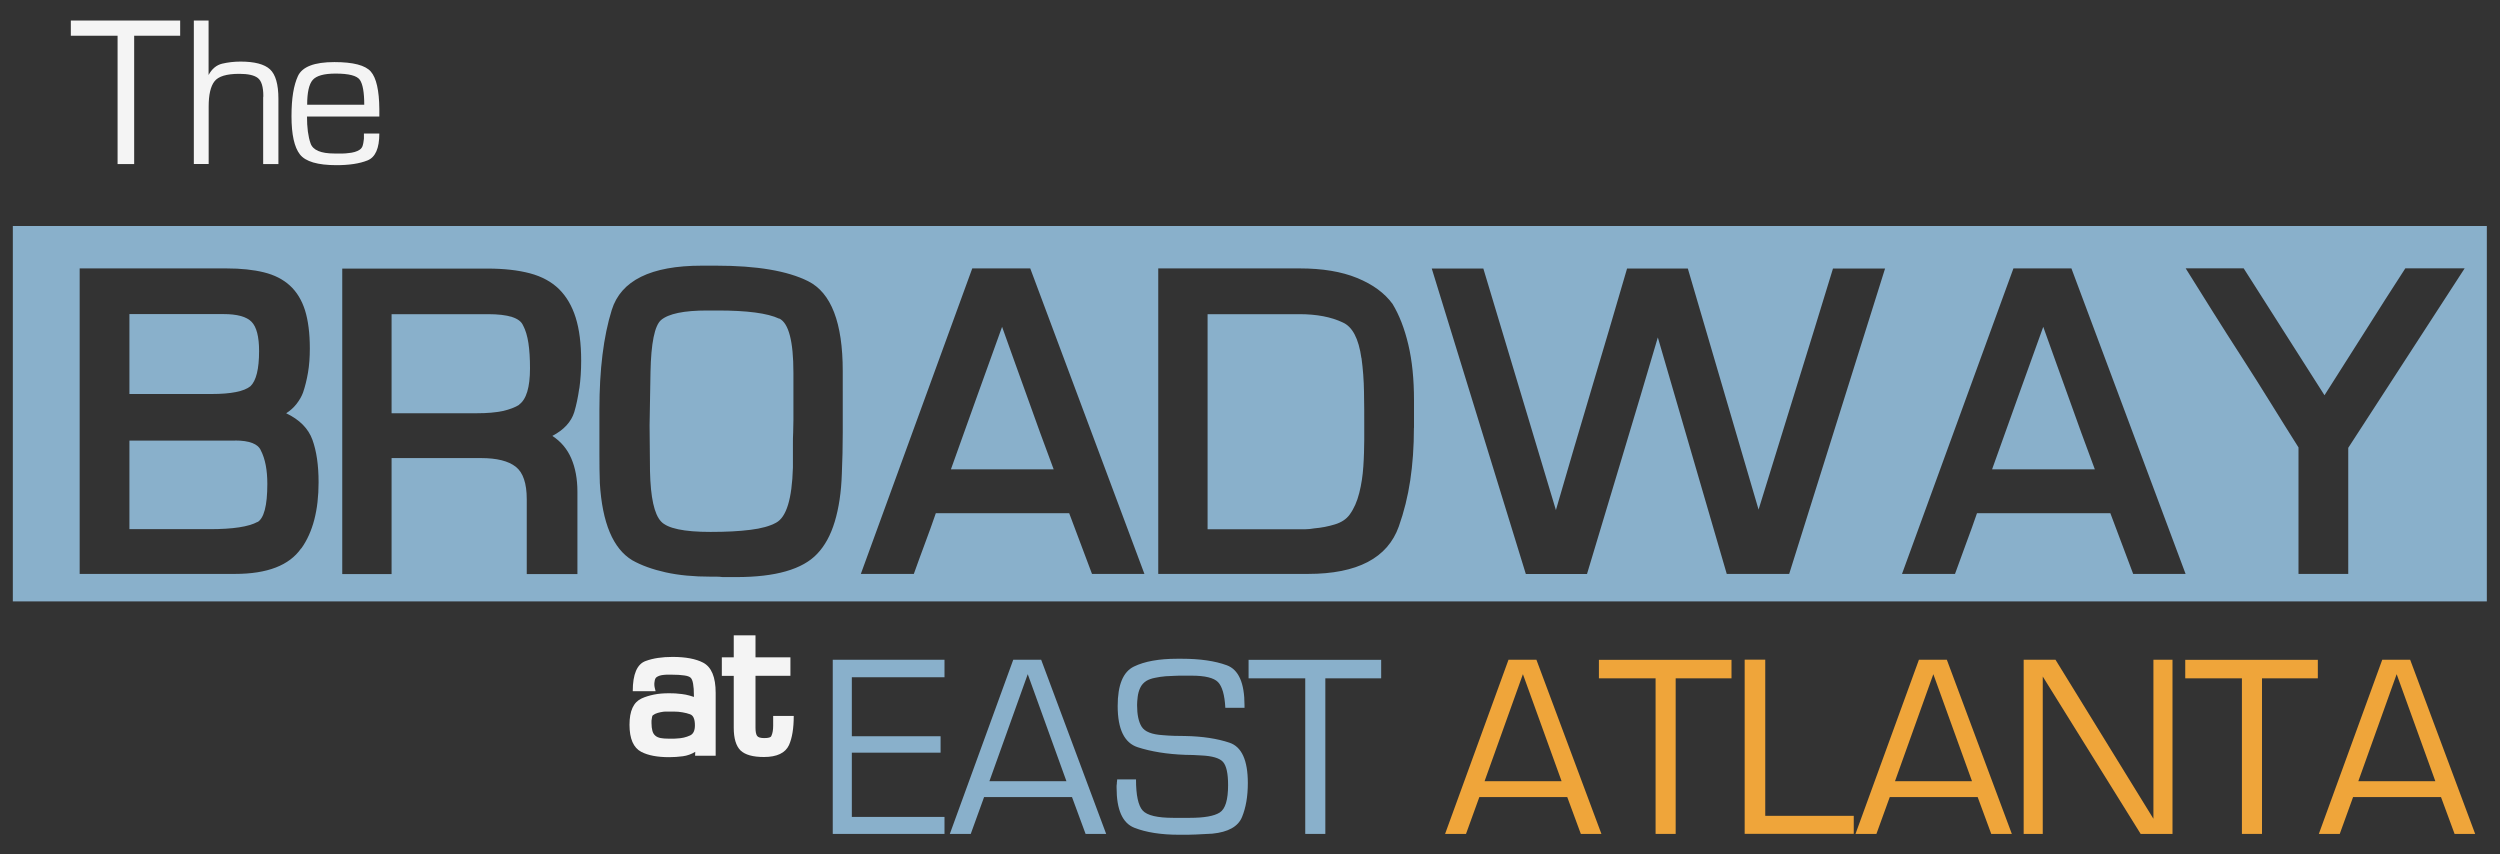 <?xml version="1.0" encoding="UTF-8"?>
<svg id="logos" xmlns="http://www.w3.org/2000/svg" viewBox="0 0 300 102.48">
  <rect x="0" y="0" width="300" height="102.48" fill="#333333" stroke="none"/>
  <defs>
    <style>
      .cls-1 {
        fill: #f4f4f4;
      }

      .cls-2 {
        fill: #efa53a;
      }

      .cls-3 {
        fill: #89b0cb;
      }
    </style>
  </defs>
  <g>
    <path class="cls-3" d="M163.37,42.98c-.33-2.35-1.08-3.78-2.25-4.29-1.39-.66-3.12-.99-5.2-.99h-11.01v25.81h11.73c.33,0,.69-.04,1.1-.11.84-.07,1.65-.23,2.44-.47.79-.24,1.38-.63,1.78-1.18.51-.7.89-1.56,1.15-2.59.26-1.03.42-2.09.49-3.19.04-.51.06-1.05.08-1.62s.03-1.09.03-1.57v-1.71c0-1.32,0-2.67-.03-4.05-.02-1.38-.12-2.72-.3-4.05Z"/>
    <path class="cls-3" d="M93.5,38.24c-1.39-.66-3.85-.98-7.37-.98h-1.26c-2.79,0-4.64.38-5.55,1.15-.77.69-1.19,2.77-1.26,6.23l-.11,6.4.05,5.52c.07,3.14.51,5.14,1.32,6.01.77.84,2.75,1.26,5.94,1.26,1.87,0,3.46-.08,4.78-.25,1.32-.16,2.35-.45,3.08-.85,1.25-.66,1.92-2.86,2.03-6.62v-2.79c0-.47,0-.95.03-1.42.02-.47.03-.97.03-1.48v-5.69c0-3.79-.57-5.96-1.7-6.51Z"/>
    <path class="cls-3" d="M62.77,39.06c-.37-.91-1.77-1.36-4.22-1.36h-11.56v11.89h10.19c1.28,0,2.33-.09,3.15-.27.82-.18,1.49-.44,2-.76h-.05c.88-.62,1.32-2.07,1.32-4.36,0-1.16-.06-2.17-.19-3.03-.13-.85-.34-1.55-.63-2.1Z"/>
    <path class="cls-3" d="M121.89,43.8c-.51-1.41-1.06-2.93-1.64-4.58-1.06,2.92-2.07,5.74-3.04,8.44-.97,2.7-2,5.59-3.1,8.66h12.33c-.58-1.57-1.12-3.03-1.62-4.38-.49-1.35-.98-2.69-1.45-4.03-.48-1.33-.97-2.7-1.48-4.11Z"/>
    <path class="cls-3" d="M1.54,27.12v45.05h296.88V27.12H1.54ZM36.14,65.8c-1.42,2.05-4.07,3.07-7.95,3.07H9.56v-36.66h17.64c1.72,0,3.21.16,4.47.47s2.3.84,3.12,1.59c.82.75,1.42,1.74,1.81,2.96.38,1.22.58,2.75.58,4.58,0,1.06-.07,2.03-.22,2.9-.15.88-.35,1.68-.6,2.41-.18.48-.45.93-.79,1.37-.35.44-.76.8-1.23,1.1,1.61.77,2.66,1.83,3.15,3.18.49,1.35.74,3.05.74,5.1,0,3.36-.69,6.01-2.08,7.95ZM69.51,46.61c-.15,1.06-.35,2.01-.6,2.85-.37,1.17-1.24,2.12-2.63,2.85,1.02.66,1.78,1.56,2.27,2.69.49,1.13.74,2.47.74,4.01v9.88h-6.08v-8.99c0-1.9-.44-3.2-1.32-3.89-.88-.69-2.27-1.04-4.16-1.04h-10.74v13.92h-5.92v-36.66h17.43c1.97,0,3.67.19,5.1.57,1.42.38,2.58,1.01,3.48,1.89.89.88,1.56,2.02,2,3.42.44,1.4.66,3.13.66,5.17,0,1.17-.07,2.28-.22,3.34ZM101.13,47.01v4.93c0,1.64-.04,3.29-.11,4.93-.07,2.19-.36,4.1-.85,5.73-.49,1.63-1.2,2.91-2.11,3.86-1.75,1.86-4.99,2.79-9.7,2.79h-1.64c-.29-.04-.55-.05-.77-.05h-.66c-2.05,0-3.85-.17-5.42-.52-1.57-.35-2.9-.83-4-1.45-2.3-1.39-3.6-4.47-3.89-9.26-.04-1.13-.05-2.27-.05-3.42v-5.4c0-4.79.49-8.77,1.48-11.95,1.1-3.54,4.69-5.32,10.8-5.32h1.75c4.86,0,8.53.62,11.01,1.86,2.78,1.39,4.16,4.99,4.16,10.79v2.47ZM131.04,68.87l-2.74-7.29h-16c-.4,1.17-.84,2.39-1.32,3.67-.48,1.28-.91,2.48-1.32,3.62h-6.36l13.37-36.66h6.96l13.7,36.66h-6.3ZM169.67,51.34c0,2.27-.15,4.37-.44,6.3-.29,1.94-.75,3.78-1.37,5.53-1.35,3.8-4.99,5.7-10.9,5.7h-17.97v-36.66h16.99c2.7,0,5,.38,6.88,1.15,1.88.77,3.3,1.81,4.25,3.12.8,1.32,1.43,2.94,1.89,4.88.46,1.94.68,4.16.68,6.69v3.29ZM214.72,68.87h-7.51l-8.27-28.38c-1.39,4.71-2.8,9.46-4.25,14.25-1.44,4.79-2.86,9.5-4.25,14.14h-7.34l-11.29-36.66h6.19l8.71,28.99c1.39-4.79,2.81-9.63,4.27-14.52,1.46-4.89,2.89-9.72,4.27-14.47h7.29l8.49,28.93c1.5-4.86,2.99-9.7,4.49-14.52,1.5-4.82,2.98-9.63,4.44-14.41h6.25l-11.51,36.66ZM255.98,68.87l-2.74-7.29h-16c-.4,1.17-.84,2.39-1.32,3.67-.47,1.28-.91,2.48-1.32,3.62h-6.36l13.37-36.66h6.96l13.7,36.66h-6.3ZM281.79,53.75v15.12h-5.97v-15.18c-1.06-1.68-2.16-3.43-3.29-5.26-1.13-1.83-2.29-3.66-3.48-5.51-1.19-1.84-2.36-3.68-3.51-5.51-1.15-1.83-2.24-3.56-3.26-5.21h6.96l9.7,15.23c1.61-2.52,3.22-5.07,4.85-7.64,1.62-2.58,3.24-5.1,4.85-7.59h7.12l-13.97,21.54Z"/>
    <path class="cls-3" d="M28.19,52.87h-12.66v10.63h9.64c2.78,0,4.69-.29,5.75-.88l-.05.05c.8-.44,1.21-1.97,1.21-4.6,0-1.68-.26-3.01-.77-4-.33-.8-1.37-1.21-3.12-1.21Z"/>
    <path class="cls-3" d="M30.05,46.35c.69-.66,1.04-2.06,1.04-4.22,0-1.72-.3-2.89-.9-3.51-.6-.62-1.73-.93-3.37-.93h-11.29v9.59h9.86c2.34,0,3.89-.31,4.66-.93Z"/>
    <path class="cls-3" d="M246.83,43.8c-.51-1.41-1.06-2.93-1.64-4.58-1.06,2.92-2.07,5.74-3.04,8.44-.97,2.7-2,5.59-3.1,8.66h12.33c-.59-1.57-1.12-3.03-1.62-4.38-.49-1.35-.98-2.69-1.45-4.03-.47-1.33-.97-2.7-1.48-4.11Z"/>
  </g>
  <g>
    <path class="cls-3" d="M102.22,81.27v7.08h10.65v1.97h-10.65v7.71h11.12v2.04h-13.41v-20.9h13.41v2.1h-11.12Z"/>
    <path class="cls-3" d="M128.65,95.65h-10.56l-1.6,4.42h-2.51l7.61-20.9h3.35l7.8,20.9h-2.47l-1.63-4.42ZM127.97,93.74l-4.64-12.84-4.6,12.84h9.24Z"/>
    <path class="cls-3" d="M149.33,84.94h-2.29c-.08-1.55-.38-2.57-.88-3.09-.5-.51-1.56-.77-3.16-.77h-1.13c-.27,0-.58,0-.92.02-.34.01-.7.03-1.08.05-.44.04-.87.1-1.28.19-.42.08-.76.21-1.03.37-.33.21-.58.49-.74.84-.16.35-.26.72-.3,1.09-.02.17-.04.33-.05.5-.01.17-.02.32-.02.47,0,1.14.18,2.01.55,2.6.37.59,1.22.93,2.55,1.01.46.04.91.07,1.35.08.44.01.88.02,1.32.02,2.07.04,3.84.31,5.31.8,1.47.49,2.21,2.1,2.21,4.84,0,1.59-.23,2.95-.7,4.09-.47,1.14-1.66,1.8-3.56,1.99-.33.02-.67.04-1,.05-.33.01-.66.03-.97.05-.33.02-.67.03-1,.03h-1c-2.17,0-3.97-.28-5.39-.84-1.42-.56-2.13-2.16-2.13-4.8v-.25c0-.08.01-.17.03-.25,0-.08,0-.17.02-.25.01-.08.02-.17.02-.25h2.26c0,1.9.27,3.14.8,3.73.53.59,1.76.88,3.68.88h1.97c1.73,0,2.93-.21,3.6-.64.67-.43,1-1.52,1-3.29,0-1.39-.2-2.32-.61-2.78-.41-.46-1.29-.72-2.65-.78-.31-.02-.63-.04-.94-.05-.31-.01-.63-.02-.94-.02-2.19-.08-4.09-.39-5.7-.91-1.61-.52-2.41-2.17-2.41-4.95,0-2.53.65-4.1,1.94-4.73,1.29-.63,3.03-.94,5.2-.94h.56c2.17,0,3.97.26,5.39.78,1.42.52,2.13,2.12,2.13,4.8v.31Z"/>
    <path class="cls-3" d="M159.04,81.4v18.67h-2.41v-18.67h-6.8v-2.22h15.91v2.22h-6.7Z"/>
    <path class="cls-2" d="M188.08,95.65h-10.56l-1.6,4.42h-2.51l7.61-20.9h3.35l7.8,20.9h-2.47l-1.63-4.42ZM187.39,93.74l-4.64-12.84-4.6,12.84h9.24Z"/>
    <path class="cls-2" d="M201.08,81.4v18.67h-2.41v-18.67h-6.8v-2.22h15.91v2.22h-6.7Z"/>
    <path class="cls-2" d="M211.83,79.17v18.73h10.62v2.16h-13.09v-20.9h2.47Z"/>
    <path class="cls-2" d="M237.33,95.65h-10.56l-1.6,4.42h-2.51l7.61-20.9h3.35l7.8,20.9h-2.47l-1.63-4.42ZM236.64,93.74l-4.64-12.84-4.6,12.84h9.24Z"/>
    <path class="cls-2" d="M260.7,79.17v20.9h-3.82l-11.75-18.89v18.89h-2.29v-20.9h3.82l11.75,19.08v-19.08h2.29Z"/>
    <path class="cls-2" d="M271.44,81.4v18.67h-2.41v-18.67h-6.8v-2.22h15.91v2.22h-6.7Z"/>
    <path class="cls-2" d="M292.93,95.65h-10.56l-1.6,4.42h-2.51l7.61-20.9h3.35l7.8,20.9h-2.47l-1.63-4.42ZM292.24,93.74l-4.64-12.84-4.6,12.84h9.24Z"/>
  </g>
  <g>
    <path class="cls-1" d="M75.93,82.94c0-2.04.52-3.25,1.55-3.62.89-.33,1.96-.49,3.23-.49,1.56,0,2.79.23,3.67.69,1,.53,1.5,1.73,1.5,3.62v7.55h-2.47l.02-.47c-.46.28-.96.46-1.49.53-.53.07-1.08.11-1.64.11-1.41,0-2.53-.21-3.35-.64-.94-.49-1.41-1.58-1.41-3.25s.48-2.71,1.46-3.16c.44-.2.93-.35,1.47-.46.53-.11,1.13-.16,1.79-.16.18,0,.37,0,.55.01.19,0,.37.02.55.04.31.02.62.06.94.12.31.07.58.14.81.22h-.02s.06.02.09.02.05.02.09.05v-.17c0-1.2-.13-1.91-.39-2.15-.13-.13-.39-.23-.78-.28-.39-.06-.88-.09-1.49-.09h-.43c-.16,0-.32,0-.48.02-.41.03-.72.13-.94.3-.12.1-.19.29-.22.57-.02.07-.02.16-.02.3,0,.03,0,.09.01.16,0,.07.05.28.14.63h-2.74ZM78.18,86.77c0,.38.04.69.11.94.07.25.19.44.36.58.16.14.38.23.64.28.26.05.58.07.94.07h.47c.16,0,.34,0,.52-.02.58-.02,1.11-.14,1.6-.37.38-.18.57-.58.57-1.21,0-.76-.2-1.2-.59-1.33-.28-.1-.58-.18-.9-.23-.32-.06-.67-.09-1.05-.09h-.83c-.16,0-.3,0-.43.02-.23.03-.45.08-.67.14-.21.06-.4.15-.57.28-.05.03-.08.1-.1.2-.02.1-.03.21-.05.32-.02.08-.02.15-.02.21v.21Z"/>
    <path class="cls-1" d="M94.85,78.88v2.22h-4.19v6.24c0,.44.06.76.18.95s.41.28.87.28c.5,0,.79-.08.85-.25.15-.31.22-.72.22-1.23v-1.18h2.47c0,1.48-.19,2.65-.57,3.5-.44.95-1.45,1.43-3.01,1.43-1.32,0-2.25-.26-2.81-.79-.54-.54-.81-1.45-.81-2.71v-6.24h-1.43v-2.22h1.43v-2.64h2.61v2.64h4.19Z"/>
  </g>
  <g>
    <path class="cls-1" d="M16.1,4.29v15.4h-1.99V4.29h-5.61v-1.83h13.12v1.83h-5.53Z"/>
    <path class="cls-1" d="M25.03,2.46v6.54c.4-.74.94-1.19,1.63-1.36.69-.16,1.42-.25,2.2-.25,1.69,0,2.87.31,3.54.93.67.62,1.01,1.8,1.01,3.54v7.83h-1.83v-7.99s0-.04.01-.08c0-.03.01-.06.01-.08,0-1.12-.22-1.84-.66-2.18s-1.18-.5-2.23-.5c-1.52,0-2.51.3-2.97.9-.47.6-.7,1.61-.7,3.04v6.88h-1.78V2.46h1.78Z"/>
    <path class="cls-1" d="M43.66,16.02h1.86c0,1.77-.47,2.85-1.42,3.23-.95.38-2.19.57-3.72.57-2.26,0-3.72-.43-4.39-1.29-.67-.86-1.01-2.38-1.01-4.57s.26-3.71.77-4.83c.52-1.12,1.97-1.68,4.37-1.68,2.26,0,3.72.38,4.38,1.14.66.76,1,2.26,1.02,4.49v.9h-8.68c0,1.34.14,2.42.43,3.23.28.81,1.24,1.21,2.85,1.21h1.05c.2,0,.41-.02.63-.05.26-.02.51-.06.75-.13.24-.07.45-.16.62-.28.17-.12.29-.28.35-.48.06-.2.1-.4.12-.61.02-.07.03-.15.03-.23v-.62ZM43.71,12.58c0-1.5-.18-2.5-.53-3-.35-.5-1.32-.75-2.91-.75-1.4,0-2.31.26-2.75.77s-.66,1.51-.66,2.97h6.85Z"/>
  </g>
</svg>